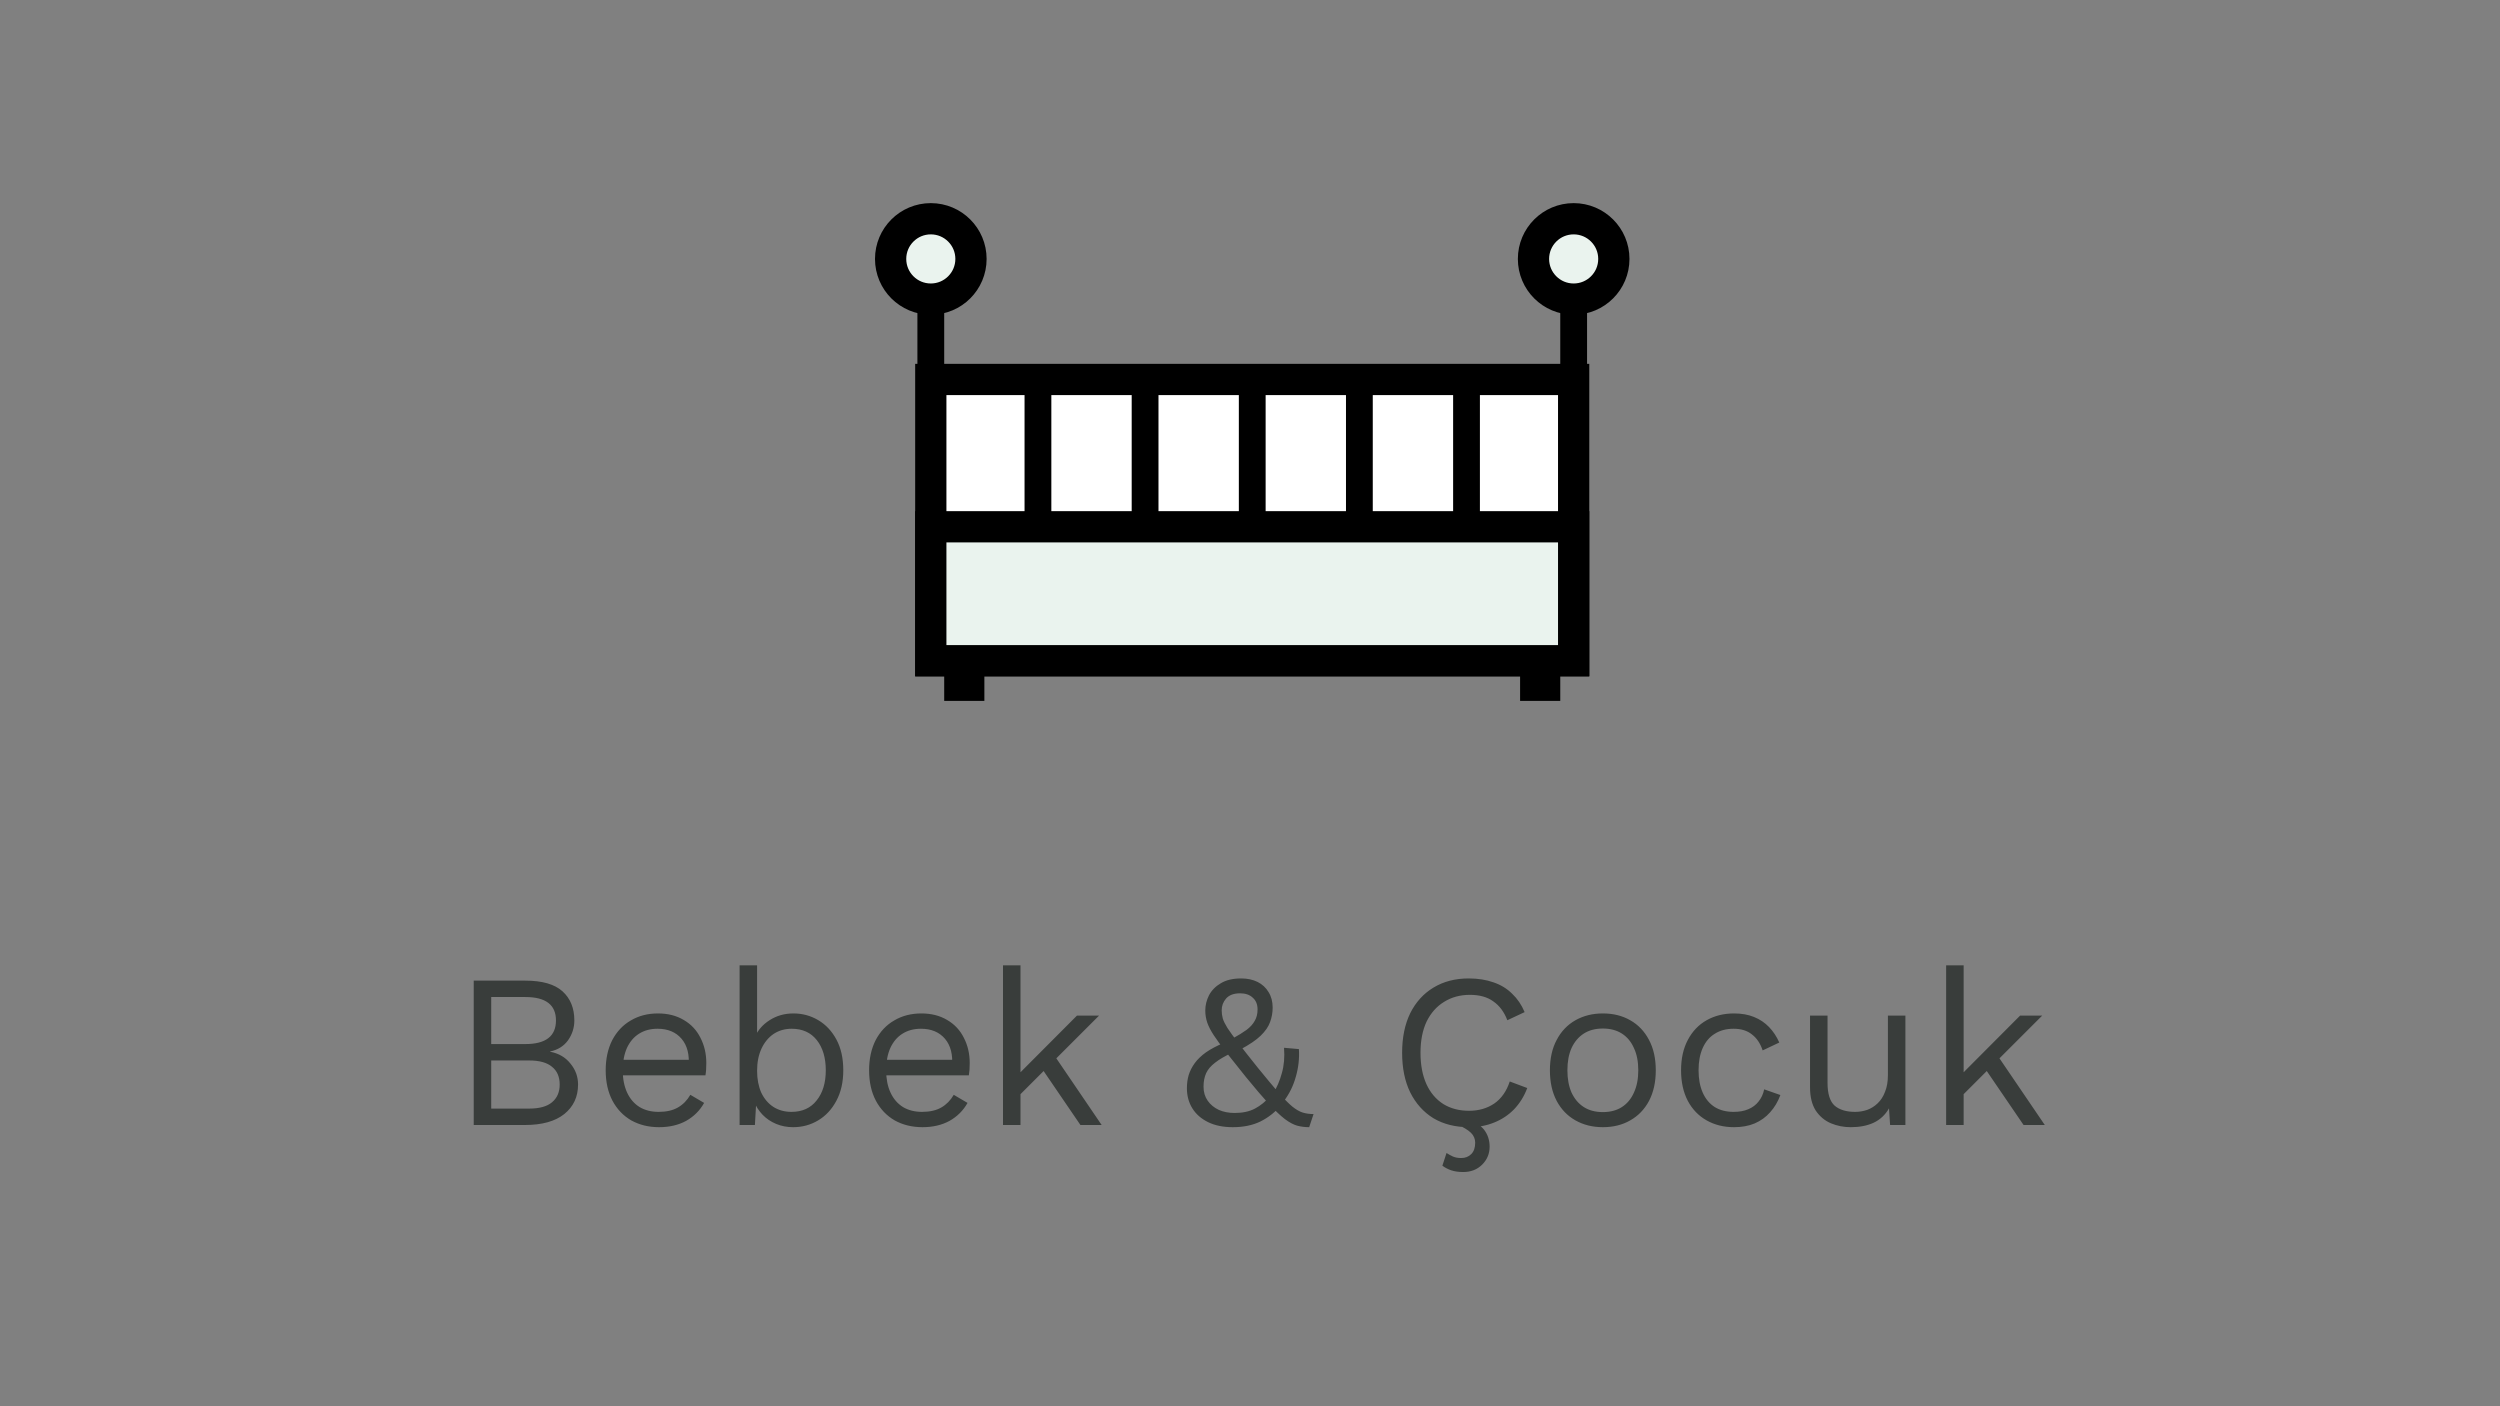 <svg width="160" height="90" viewBox="0 0 160 90" fill="none" xmlns="http://www.w3.org/2000/svg">
<rect x="0" y="0" width="160" height="90" fill="#808080" stroke="none"/>
<path d="M30.318 72V62.76H33.608C34.7 62.76 35.498 62.989 36.002 63.446C36.506 63.903 36.758 64.524 36.758 65.308C36.758 65.775 36.622 66.199 36.352 66.582C36.081 66.955 35.698 67.193 35.204 67.296V67.31C35.754 67.413 36.188 67.665 36.506 68.066C36.832 68.458 36.996 68.906 36.996 69.41C36.996 70.194 36.702 70.824 36.114 71.3C35.526 71.767 34.686 72 33.594 72H30.318ZM31.438 70.95H33.86C34.522 70.95 35.012 70.815 35.33 70.544C35.656 70.273 35.82 69.895 35.82 69.41C35.82 68.915 35.656 68.537 35.33 68.276C35.012 68.005 34.522 67.87 33.86 67.87H31.438V70.95ZM31.438 66.82H33.622C34.928 66.82 35.582 66.316 35.582 65.308C35.582 64.309 34.928 63.81 33.622 63.81H31.438V66.82ZM42.18 72.14C41.517 72.14 40.925 71.995 40.402 71.706C39.889 71.407 39.487 70.987 39.198 70.446C38.909 69.895 38.764 69.247 38.764 68.5C38.764 67.763 38.904 67.119 39.184 66.568C39.474 66.017 39.87 65.597 40.374 65.308C40.878 65.009 41.457 64.86 42.11 64.86C42.745 64.86 43.295 65 43.762 65.28C44.229 65.551 44.584 65.929 44.826 66.414C45.078 66.899 45.204 67.441 45.204 68.038C45.204 68.187 45.2 68.332 45.19 68.472C45.181 68.603 45.167 68.719 45.148 68.822H39.492V67.828H44.658L44.07 68.262C44.136 67.506 43.986 66.913 43.622 66.484C43.258 66.055 42.745 65.84 42.082 65.84C41.625 65.84 41.228 65.947 40.892 66.162C40.566 66.367 40.309 66.671 40.122 67.072C39.945 67.473 39.856 67.949 39.856 68.5C39.856 69.051 39.95 69.527 40.136 69.928C40.323 70.329 40.589 70.637 40.934 70.852C41.279 71.057 41.685 71.16 42.152 71.16C42.647 71.16 43.057 71.067 43.384 70.88C43.711 70.693 43.977 70.423 44.182 70.068L45.064 70.586C44.794 71.071 44.411 71.454 43.916 71.734C43.422 72.005 42.843 72.14 42.18 72.14ZM50.764 72.14C50.372 72.14 50.008 72.07 49.672 71.93C49.336 71.79 49.047 71.594 48.804 71.342C48.562 71.09 48.38 70.805 48.258 70.488L48.412 70.292L48.314 72H47.334V61.78H48.454V66.582L48.314 66.372C48.501 65.933 48.814 65.574 49.252 65.294C49.7 65.005 50.209 64.86 50.778 64.86C51.357 64.86 51.889 65.005 52.374 65.294C52.86 65.583 53.247 65.999 53.536 66.54C53.826 67.081 53.97 67.735 53.97 68.5C53.97 69.256 53.821 69.909 53.522 70.46C53.233 71.001 52.846 71.417 52.36 71.706C51.875 71.995 51.343 72.14 50.764 72.14ZM50.652 71.16C51.343 71.16 51.88 70.917 52.262 70.432C52.654 69.947 52.85 69.303 52.85 68.5C52.85 67.697 52.659 67.053 52.276 66.568C51.894 66.083 51.357 65.84 50.666 65.84C50.228 65.84 49.84 65.952 49.504 66.176C49.178 66.4 48.921 66.713 48.734 67.114C48.548 67.515 48.454 67.987 48.454 68.528C48.454 69.06 48.543 69.527 48.72 69.928C48.907 70.32 49.164 70.623 49.49 70.838C49.826 71.053 50.214 71.16 50.652 71.16ZM59.038 72.14C58.375 72.14 57.782 71.995 57.26 71.706C56.746 71.407 56.345 70.987 56.056 70.446C55.766 69.895 55.622 69.247 55.622 68.5C55.622 67.763 55.762 67.119 56.042 66.568C56.331 66.017 56.728 65.597 57.232 65.308C57.736 65.009 58.314 64.86 58.968 64.86C59.602 64.86 60.153 65 60.62 65.28C61.086 65.551 61.441 65.929 61.684 66.414C61.936 66.899 62.062 67.441 62.062 68.038C62.062 68.187 62.057 68.332 62.048 68.472C62.038 68.603 62.024 68.719 62.006 68.822H56.35V67.828H61.516L60.928 68.262C60.993 67.506 60.844 66.913 60.48 66.484C60.116 66.055 59.602 65.84 58.94 65.84C58.482 65.84 58.086 65.947 57.75 66.162C57.423 66.367 57.166 66.671 56.98 67.072C56.802 67.473 56.714 67.949 56.714 68.5C56.714 69.051 56.807 69.527 56.994 69.928C57.18 70.329 57.446 70.637 57.792 70.852C58.137 71.057 58.543 71.16 59.01 71.16C59.504 71.16 59.915 71.067 60.242 70.88C60.568 70.693 60.834 70.423 61.04 70.068L61.922 70.586C61.651 71.071 61.268 71.454 60.774 71.734C60.279 72.005 59.7 72.14 59.038 72.14ZM70.338 65L67.314 68.024L67.048 68.29L64.752 70.586V69.186L68.924 65H70.338ZM65.312 61.78V72H64.192V61.78H65.312ZM67.412 67.45L70.506 72H69.148L66.474 68.08L67.412 67.45ZM78.902 72.14C78.286 72.14 77.759 72.033 77.32 71.818C76.881 71.603 76.545 71.309 76.312 70.936C76.079 70.563 75.962 70.133 75.962 69.648C75.962 69.349 75.999 69.069 76.074 68.808C76.158 68.537 76.289 68.281 76.466 68.038C76.643 67.795 76.881 67.567 77.18 67.352C77.488 67.137 77.866 66.937 78.314 66.75L78.902 66.456C79.257 66.26 79.551 66.078 79.784 65.91C80.017 65.733 80.19 65.541 80.302 65.336C80.423 65.131 80.484 64.888 80.484 64.608C80.484 64.281 80.381 64.029 80.176 63.852C79.98 63.665 79.709 63.572 79.364 63.572C78.963 63.572 78.664 63.684 78.468 63.908C78.281 64.123 78.188 64.375 78.188 64.664C78.188 64.841 78.211 65.014 78.258 65.182C78.305 65.341 78.403 65.541 78.552 65.784C78.711 66.027 78.944 66.349 79.252 66.75C79.56 67.151 79.975 67.679 80.498 68.332C81.03 68.985 81.469 69.513 81.814 69.914C82.159 70.306 82.453 70.605 82.696 70.81C82.939 71.006 83.163 71.137 83.368 71.202C83.583 71.267 83.816 71.3 84.068 71.3L83.788 72.14C83.517 72.14 83.261 72.107 83.018 72.042C82.785 71.977 82.523 71.837 82.234 71.622C81.954 71.407 81.613 71.085 81.212 70.656C80.82 70.227 80.33 69.653 79.742 68.934C79.238 68.309 78.818 67.781 78.482 67.352C78.146 66.923 77.88 66.559 77.684 66.26C77.488 65.961 77.348 65.691 77.264 65.448C77.18 65.196 77.138 64.939 77.138 64.678C77.138 64.342 77.217 64.015 77.376 63.698C77.544 63.381 77.796 63.124 78.132 62.928C78.468 62.723 78.902 62.62 79.434 62.62C79.835 62.62 80.185 62.695 80.484 62.844C80.783 62.993 81.016 63.208 81.184 63.488C81.361 63.768 81.45 64.099 81.45 64.482C81.45 64.809 81.394 65.121 81.282 65.42C81.179 65.709 80.979 65.999 80.68 66.288C80.391 66.568 79.957 66.862 79.378 67.17L78.902 67.352C78.417 67.576 78.039 67.795 77.768 68.01C77.497 68.215 77.306 68.439 77.194 68.682C77.082 68.925 77.026 69.214 77.026 69.55C77.026 69.895 77.115 70.194 77.292 70.446C77.469 70.698 77.707 70.894 78.006 71.034C78.305 71.165 78.641 71.23 79.014 71.23C79.527 71.23 79.961 71.137 80.316 70.95C80.671 70.763 80.997 70.497 81.296 70.152L81.478 69.984C81.721 69.601 81.907 69.167 82.038 68.682C82.178 68.197 82.225 67.655 82.178 67.058L83.13 67.142C83.167 67.739 83.102 68.327 82.934 68.906C82.775 69.485 82.519 70.007 82.164 70.474L81.954 70.768C81.599 71.188 81.17 71.524 80.666 71.776C80.162 72.019 79.574 72.14 78.902 72.14ZM97.744 69.634C97.548 70.157 97.268 70.609 96.904 70.992C96.54 71.365 96.111 71.65 95.616 71.846C95.131 72.042 94.599 72.14 94.02 72.14C93.143 72.14 92.382 71.949 91.738 71.566C91.103 71.174 90.609 70.623 90.254 69.914C89.909 69.205 89.736 68.36 89.736 67.38C89.736 66.4 89.909 65.555 90.254 64.846C90.609 64.137 91.103 63.591 91.738 63.208C92.382 62.816 93.133 62.62 93.992 62.62C94.59 62.62 95.121 62.704 95.588 62.872C96.055 63.031 96.451 63.273 96.778 63.6C97.114 63.917 97.38 64.309 97.576 64.776L96.47 65.294C96.265 64.762 95.966 64.361 95.574 64.09C95.192 63.81 94.692 63.67 94.076 63.67C93.451 63.67 92.9 63.819 92.424 64.118C91.948 64.407 91.575 64.827 91.304 65.378C91.043 65.929 90.912 66.596 90.912 67.38C90.912 68.155 91.038 68.822 91.29 69.382C91.542 69.933 91.901 70.357 92.368 70.656C92.835 70.945 93.385 71.09 94.02 71.09C94.636 71.09 95.173 70.936 95.63 70.628C96.088 70.311 96.419 69.839 96.624 69.214L97.744 69.634ZM93.222 71.944L93.81 71.594C94.361 71.771 94.753 72.009 94.986 72.308C95.219 72.616 95.336 72.975 95.336 73.386C95.336 73.834 95.177 74.217 94.86 74.534C94.543 74.851 94.137 75.01 93.642 75.01C93.353 75.01 93.096 74.973 92.872 74.898C92.657 74.823 92.471 74.725 92.312 74.604L92.578 73.792C92.709 73.876 92.844 73.951 92.984 74.016C93.133 74.081 93.311 74.114 93.516 74.114C93.778 74.114 93.992 74.03 94.16 73.862C94.328 73.694 94.412 73.451 94.412 73.134C94.412 72.891 94.323 72.681 94.146 72.504C93.969 72.327 93.661 72.14 93.222 71.944ZM102.582 64.86C103.245 64.86 103.828 65.005 104.332 65.294C104.845 65.583 105.247 66.003 105.536 66.554C105.825 67.095 105.97 67.744 105.97 68.5C105.97 69.256 105.825 69.909 105.536 70.46C105.247 71.001 104.845 71.417 104.332 71.706C103.828 71.995 103.245 72.14 102.582 72.14C101.929 72.14 101.345 71.995 100.832 71.706C100.319 71.417 99.917 71.001 99.628 70.46C99.338 69.909 99.194 69.256 99.194 68.5C99.194 67.744 99.338 67.095 99.628 66.554C99.917 66.003 100.319 65.583 100.832 65.294C101.345 65.005 101.929 64.86 102.582 64.86ZM102.582 65.826C102.106 65.826 101.7 65.933 101.364 66.148C101.028 66.363 100.767 66.671 100.58 67.072C100.403 67.464 100.314 67.94 100.314 68.5C100.314 69.051 100.403 69.527 100.58 69.928C100.767 70.329 101.028 70.637 101.364 70.852C101.7 71.067 102.106 71.174 102.582 71.174C103.058 71.174 103.464 71.067 103.8 70.852C104.136 70.637 104.393 70.329 104.57 69.928C104.757 69.527 104.85 69.051 104.85 68.5C104.85 67.94 104.757 67.464 104.57 67.072C104.393 66.671 104.136 66.363 103.8 66.148C103.464 65.933 103.058 65.826 102.582 65.826ZM110.976 64.86C111.462 64.86 111.886 64.935 112.25 65.084C112.624 65.233 112.946 65.448 113.216 65.728C113.487 66.008 113.706 66.339 113.874 66.722L112.81 67.226C112.661 66.778 112.432 66.437 112.124 66.204C111.826 65.961 111.434 65.84 110.948 65.84C110.482 65.84 110.08 65.947 109.744 66.162C109.408 66.367 109.152 66.671 108.974 67.072C108.797 67.464 108.708 67.94 108.708 68.5C108.708 69.051 108.797 69.527 108.974 69.928C109.152 70.329 109.408 70.637 109.744 70.852C110.08 71.057 110.482 71.16 110.948 71.16C111.312 71.16 111.625 71.104 111.886 70.992C112.157 70.88 112.376 70.717 112.544 70.502C112.722 70.287 112.843 70.026 112.908 69.718L113.944 70.082C113.786 70.511 113.566 70.88 113.286 71.188C113.016 71.496 112.684 71.734 112.292 71.902C111.91 72.061 111.471 72.14 110.976 72.14C110.323 72.14 109.74 71.995 109.226 71.706C108.713 71.417 108.312 71.001 108.022 70.46C107.733 69.909 107.588 69.256 107.588 68.5C107.588 67.744 107.733 67.095 108.022 66.554C108.312 66.003 108.713 65.583 109.226 65.294C109.74 65.005 110.323 64.86 110.976 64.86ZM118.446 72.14C117.998 72.14 117.574 72.056 117.172 71.888C116.78 71.72 116.458 71.449 116.206 71.076C115.964 70.693 115.842 70.199 115.842 69.592V65H116.962V69.298C116.962 70.007 117.116 70.497 117.424 70.768C117.732 71.029 118.166 71.16 118.726 71.16C118.988 71.16 119.244 71.118 119.496 71.034C119.748 70.941 119.972 70.801 120.168 70.614C120.374 70.418 120.532 70.171 120.644 69.872C120.766 69.573 120.826 69.219 120.826 68.808V65H121.946V72H120.966L120.896 70.936C120.654 71.356 120.322 71.664 119.902 71.86C119.492 72.047 119.006 72.14 118.446 72.14ZM130.699 65L127.675 68.024L127.409 68.29L125.113 70.586V69.186L129.285 65H130.699ZM125.673 61.78V72H124.553V61.78H125.673ZM127.773 67.45L130.867 72H129.509L126.835 68.08L127.773 67.45Z" fill="#393D3B"/>
<path d="M59.571 24.286H100.714V42.286H59.571V24.286Z" fill="white" stroke="black" stroke-width="2"/>
<path d="M65.571 24.286H67.286V33.714H65.571V24.286Z" fill="black"/>
<path d="M72.428 24.286H74.143V33.714H72.428V24.286Z" fill="black"/>
<path d="M79.286 24.286H81V33.714H79.286V24.286Z" fill="black"/>
<path d="M86.143 24.286H87.857V33.714H86.143V24.286Z" fill="black"/>
<path d="M93 24.286H94.714V33.714H93V24.286Z" fill="black"/>
<path d="M59.571 33.714H100.714V42.286H59.571V33.714Z" fill="#EAF3EE" stroke="black" stroke-width="2"/>
<path d="M60.429 43.143H63V44.857H60.429V43.143Z" fill="black"/>
<path d="M97.286 43.143H99.857V44.857H97.286V43.143Z" fill="black"/>
<path d="M59.571 19.143C60.992 19.143 62.143 17.992 62.143 16.571C62.143 15.151 60.992 14 59.571 14C58.151 14 57 15.151 57 16.571C57 17.992 58.151 19.143 59.571 19.143Z" fill="#EAF3EE" stroke="black" stroke-width="2"/>
<path d="M100.714 19.143C102.135 19.143 103.286 17.992 103.286 16.571C103.286 15.151 102.135 14 100.714 14C99.294 14 98.143 15.151 98.143 16.571C98.143 17.992 99.294 19.143 100.714 19.143Z" fill="#EAF3EE" stroke="black" stroke-width="2"/>
<path d="M58.714 19.143H60.429V23.429H58.714V19.143Z" fill="black"/>
<path d="M99.857 19.143H101.572V25.143H99.857V19.143Z" fill="black"/>
</svg>

